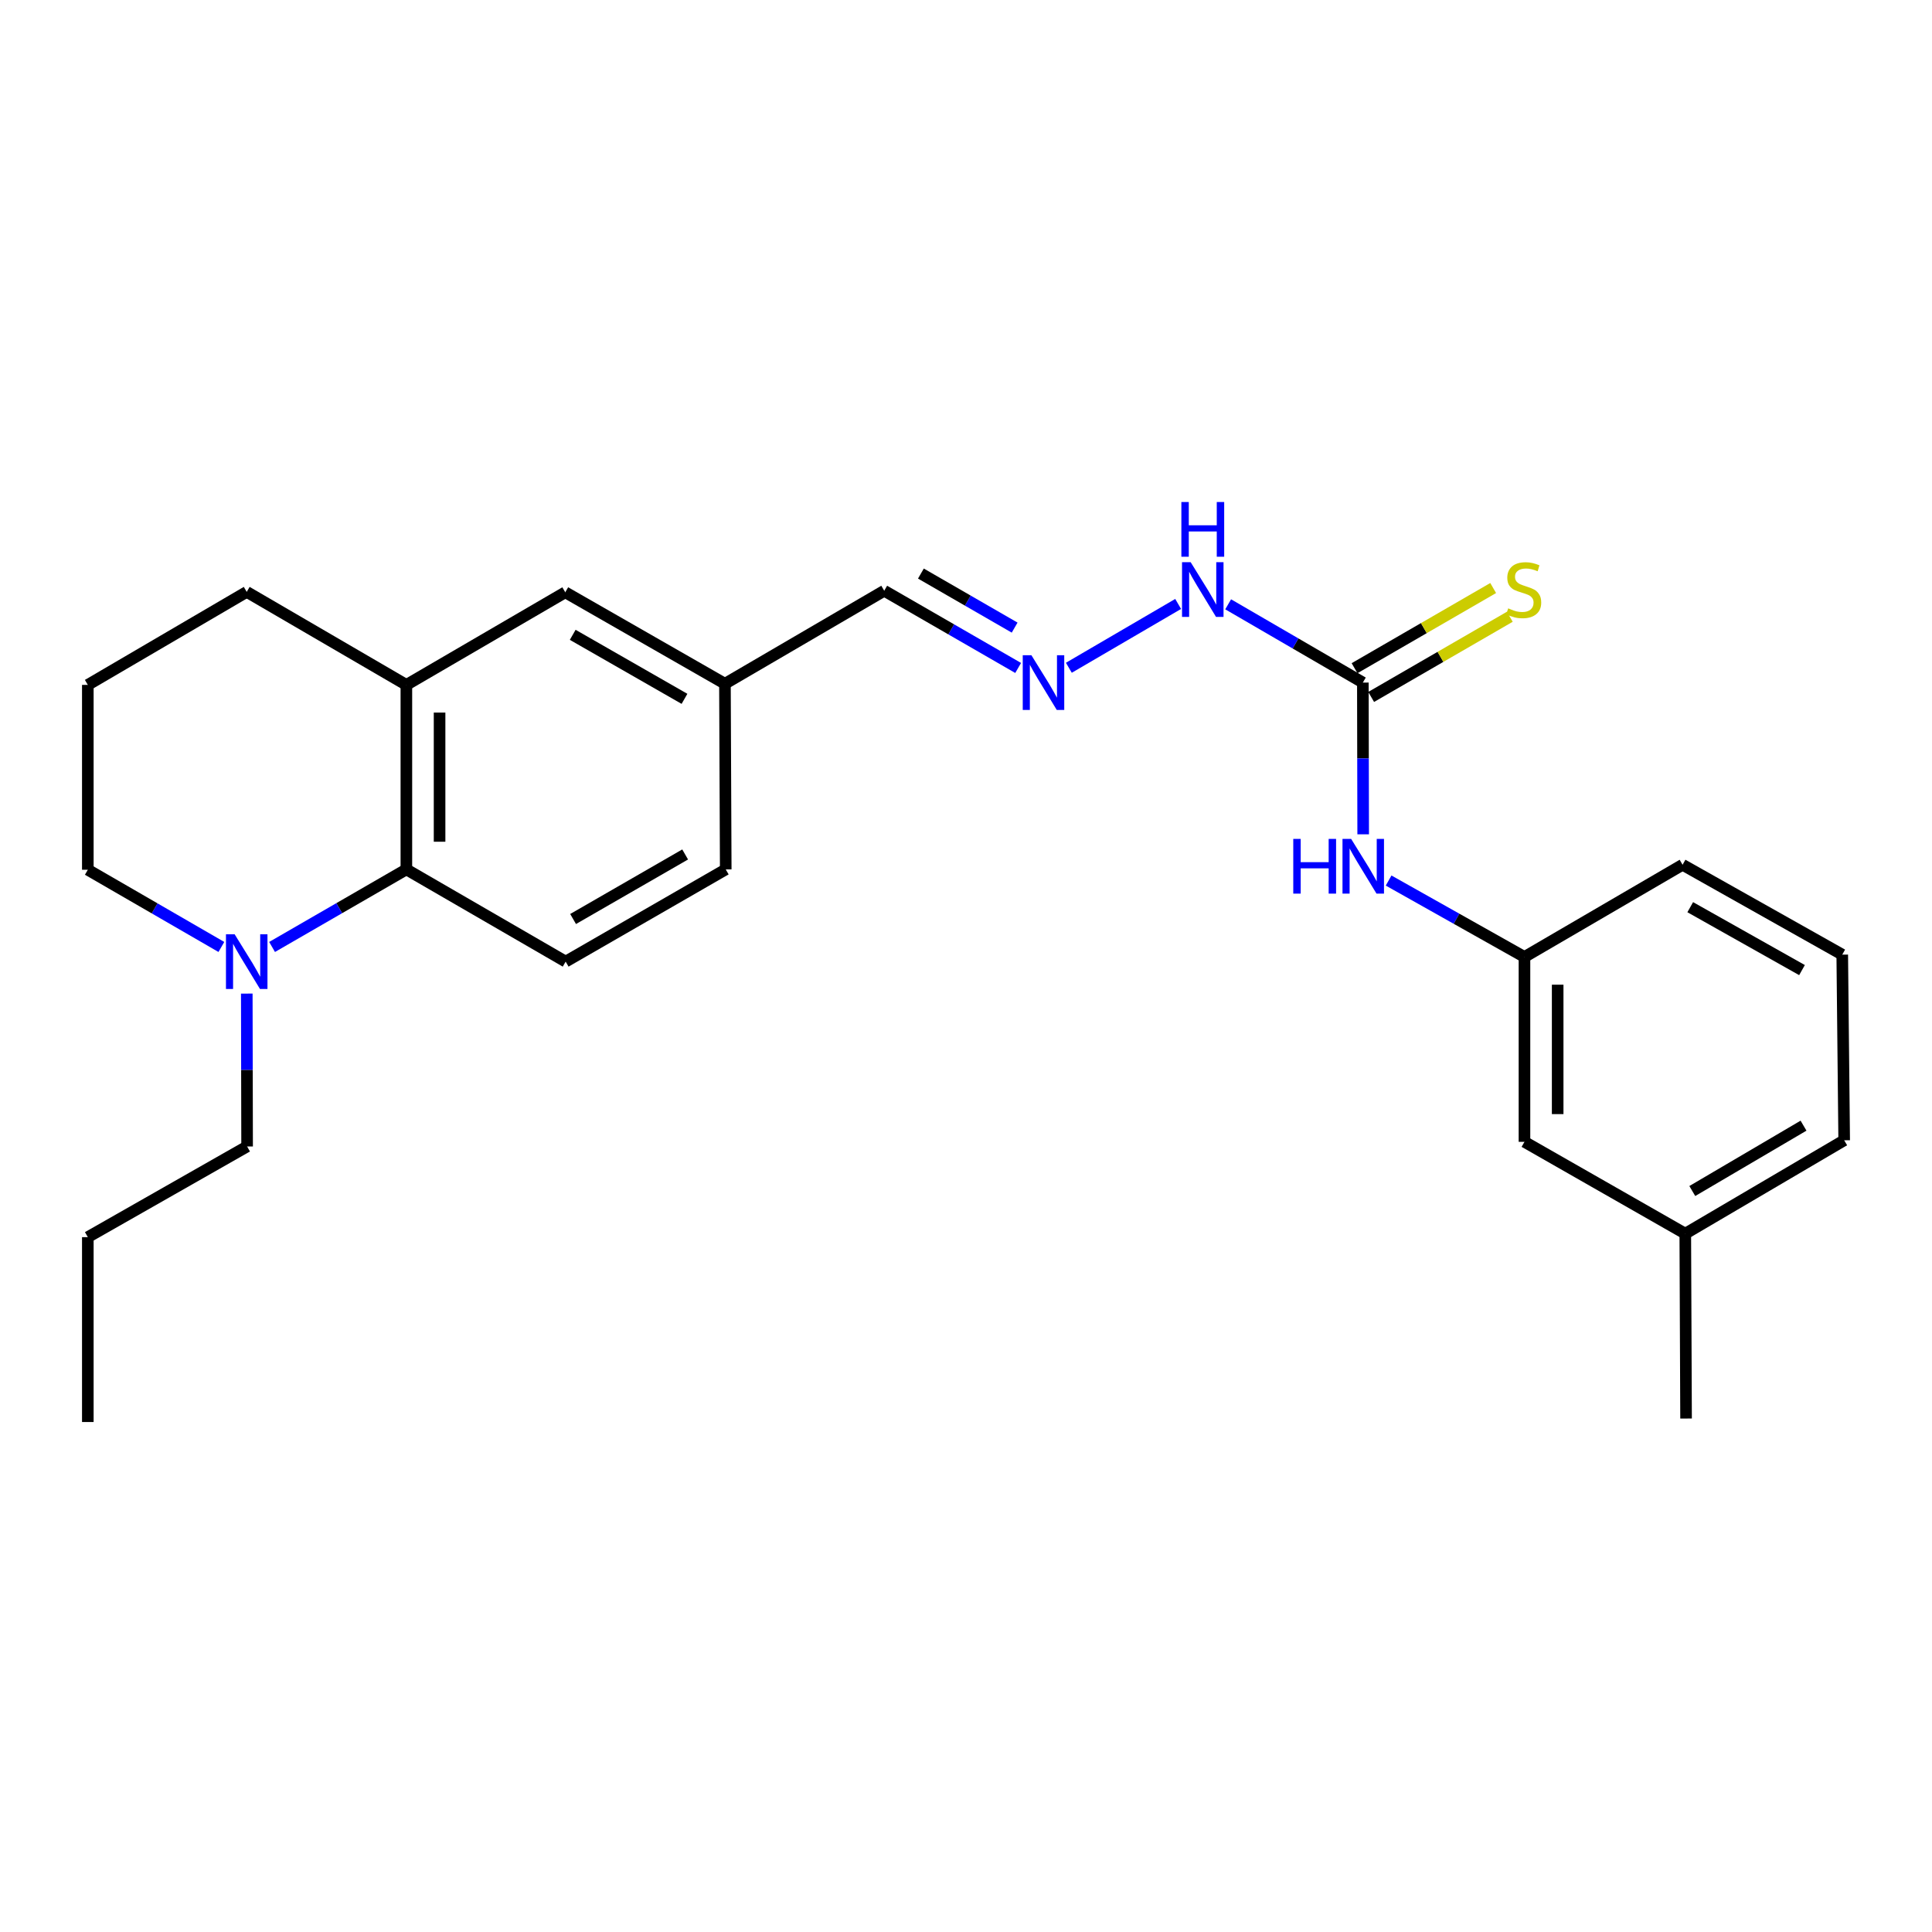 <?xml version='1.0' encoding='iso-8859-1'?>
<svg version='1.1' baseProfile='full'
              xmlns='http://www.w3.org/2000/svg'
                      xmlns:rdkit='http://www.rdkit.org/xml'
                      xmlns:xlink='http://www.w3.org/1999/xlink'
                  xml:space='preserve'
width='1000px' height='1000px' viewBox='0 0 1000 1000'>
<!-- END OF HEADER -->
<rect style='opacity:1.0;fill:#FFFFFF;stroke:none' width='1000' height='1000' x='0' y='0'> </rect>
<path class='bond-1' d='M 210.337,449.999 L 175.581,470.074' style='fill:none;fill-rule:evenodd;stroke:#000000;stroke-width:6px;stroke-linecap:butt;stroke-linejoin:miter;stroke-opacity:1' />
<path class='bond-1' d='M 175.581,470.074 L 140.826,490.148' style='fill:none;fill-rule:evenodd;stroke:#0000FF;stroke-width:6px;stroke-linecap:butt;stroke-linejoin:miter;stroke-opacity:1' />
<path class='bond-2' d='M 210.337,449.999 L 210.337,354.502' style='fill:none;fill-rule:evenodd;stroke:#000000;stroke-width:6px;stroke-linecap:butt;stroke-linejoin:miter;stroke-opacity:1' />
<path class='bond-2' d='M 227.523,435.675 L 227.523,368.826' style='fill:none;fill-rule:evenodd;stroke:#000000;stroke-width:6px;stroke-linecap:butt;stroke-linejoin:miter;stroke-opacity:1' />
<path class='bond-5' d='M 210.337,449.999 L 292.783,497.729' style='fill:none;fill-rule:evenodd;stroke:#000000;stroke-width:6px;stroke-linecap:butt;stroke-linejoin:miter;stroke-opacity:1' />
<path class='bond-0' d='M 705.413,353.299 L 670.552,333.044' style='fill:none;fill-rule:evenodd;stroke:#000000;stroke-width:6px;stroke-linecap:butt;stroke-linejoin:miter;stroke-opacity:1' />
<path class='bond-0' d='M 670.552,333.044 L 635.692,312.79' style='fill:none;fill-rule:evenodd;stroke:#0000FF;stroke-width:6px;stroke-linecap:butt;stroke-linejoin:miter;stroke-opacity:1' />
<path class='bond-3' d='M 705.413,353.299 L 705.496,392.569' style='fill:none;fill-rule:evenodd;stroke:#000000;stroke-width:6px;stroke-linecap:butt;stroke-linejoin:miter;stroke-opacity:1' />
<path class='bond-3' d='M 705.496,392.569 L 705.579,431.839' style='fill:none;fill-rule:evenodd;stroke:#0000FF;stroke-width:6px;stroke-linecap:butt;stroke-linejoin:miter;stroke-opacity:1' />
<path class='bond-6' d='M 709.715,360.737 L 745.592,339.988' style='fill:none;fill-rule:evenodd;stroke:#000000;stroke-width:6px;stroke-linecap:butt;stroke-linejoin:miter;stroke-opacity:1' />
<path class='bond-6' d='M 745.592,339.988 L 781.469,319.238' style='fill:none;fill-rule:evenodd;stroke:#CCCC00;stroke-width:6px;stroke-linecap:butt;stroke-linejoin:miter;stroke-opacity:1' />
<path class='bond-6' d='M 701.111,345.86 L 736.988,325.111' style='fill:none;fill-rule:evenodd;stroke:#000000;stroke-width:6px;stroke-linecap:butt;stroke-linejoin:miter;stroke-opacity:1' />
<path class='bond-6' d='M 736.988,325.111 L 772.865,304.361' style='fill:none;fill-rule:evenodd;stroke:#CCCC00;stroke-width:6px;stroke-linecap:butt;stroke-linejoin:miter;stroke-opacity:1' />
<path class='bond-14' d='M 114.585,490.147 L 80.02,470.164' style='fill:none;fill-rule:evenodd;stroke:#0000FF;stroke-width:6px;stroke-linecap:butt;stroke-linejoin:miter;stroke-opacity:1' />
<path class='bond-14' d='M 80.02,470.164 L 45.455,450.181' style='fill:none;fill-rule:evenodd;stroke:#000000;stroke-width:6px;stroke-linecap:butt;stroke-linejoin:miter;stroke-opacity:1' />
<path class='bond-16' d='M 127.735,514.281 L 127.817,553.845' style='fill:none;fill-rule:evenodd;stroke:#0000FF;stroke-width:6px;stroke-linecap:butt;stroke-linejoin:miter;stroke-opacity:1' />
<path class='bond-16' d='M 127.817,553.845 L 127.9,593.408' style='fill:none;fill-rule:evenodd;stroke:#000000;stroke-width:6px;stroke-linecap:butt;stroke-linejoin:miter;stroke-opacity:1' />
<path class='bond-8' d='M 210.337,354.502 L 292.582,306.571' style='fill:none;fill-rule:evenodd;stroke:#000000;stroke-width:6px;stroke-linecap:butt;stroke-linejoin:miter;stroke-opacity:1' />
<path class='bond-17' d='M 210.337,354.502 L 127.7,306.361' style='fill:none;fill-rule:evenodd;stroke:#000000;stroke-width:6px;stroke-linecap:butt;stroke-linejoin:miter;stroke-opacity:1' />
<path class='bond-9' d='M 718.747,455.765 L 753.904,475.544' style='fill:none;fill-rule:evenodd;stroke:#0000FF;stroke-width:6px;stroke-linecap:butt;stroke-linejoin:miter;stroke-opacity:1' />
<path class='bond-9' d='M 753.904,475.544 L 789.062,495.323' style='fill:none;fill-rule:evenodd;stroke:#000000;stroke-width:6px;stroke-linecap:butt;stroke-linejoin:miter;stroke-opacity:1' />
<path class='bond-4' d='M 526.992,345.735 L 492.333,325.752' style='fill:none;fill-rule:evenodd;stroke:#0000FF;stroke-width:6px;stroke-linecap:butt;stroke-linejoin:miter;stroke-opacity:1' />
<path class='bond-4' d='M 492.333,325.752 L 457.674,305.769' style='fill:none;fill-rule:evenodd;stroke:#000000;stroke-width:6px;stroke-linecap:butt;stroke-linejoin:miter;stroke-opacity:1' />
<path class='bond-4' d='M 525.178,324.851 L 500.917,310.863' style='fill:none;fill-rule:evenodd;stroke:#0000FF;stroke-width:6px;stroke-linecap:butt;stroke-linejoin:miter;stroke-opacity:1' />
<path class='bond-4' d='M 500.917,310.863 L 476.656,296.875' style='fill:none;fill-rule:evenodd;stroke:#000000;stroke-width:6px;stroke-linecap:butt;stroke-linejoin:miter;stroke-opacity:1' />
<path class='bond-7' d='M 553.237,345.634 L 609.81,312.601' style='fill:none;fill-rule:evenodd;stroke:#0000FF;stroke-width:6px;stroke-linecap:butt;stroke-linejoin:miter;stroke-opacity:1' />
<path class='bond-13' d='M 292.783,497.729 L 375.639,449.999' style='fill:none;fill-rule:evenodd;stroke:#000000;stroke-width:6px;stroke-linecap:butt;stroke-linejoin:miter;stroke-opacity:1' />
<path class='bond-13' d='M 296.632,475.678 L 354.632,442.267' style='fill:none;fill-rule:evenodd;stroke:#000000;stroke-width:6px;stroke-linecap:butt;stroke-linejoin:miter;stroke-opacity:1' />
<path class='bond-25' d='M 292.582,306.571 L 375.228,353.91' style='fill:none;fill-rule:evenodd;stroke:#000000;stroke-width:6px;stroke-linecap:butt;stroke-linejoin:miter;stroke-opacity:1' />
<path class='bond-25' d='M 296.437,328.585 L 354.29,361.722' style='fill:none;fill-rule:evenodd;stroke:#000000;stroke-width:6px;stroke-linecap:butt;stroke-linejoin:miter;stroke-opacity:1' />
<path class='bond-12' d='M 789.062,495.323 L 789.062,591.012' style='fill:none;fill-rule:evenodd;stroke:#000000;stroke-width:6px;stroke-linecap:butt;stroke-linejoin:miter;stroke-opacity:1' />
<path class='bond-12' d='M 806.248,509.676 L 806.248,576.659' style='fill:none;fill-rule:evenodd;stroke:#000000;stroke-width:6px;stroke-linecap:butt;stroke-linejoin:miter;stroke-opacity:1' />
<path class='bond-20' d='M 789.062,495.323 L 870.897,447.603' style='fill:none;fill-rule:evenodd;stroke:#000000;stroke-width:6px;stroke-linecap:butt;stroke-linejoin:miter;stroke-opacity:1' />
<path class='bond-10' d='M 457.674,305.769 L 375.228,353.91' style='fill:none;fill-rule:evenodd;stroke:#000000;stroke-width:6px;stroke-linecap:butt;stroke-linejoin:miter;stroke-opacity:1' />
<path class='bond-11' d='M 375.228,353.91 L 375.639,449.999' style='fill:none;fill-rule:evenodd;stroke:#000000;stroke-width:6px;stroke-linecap:butt;stroke-linejoin:miter;stroke-opacity:1' />
<path class='bond-15' d='M 789.062,591.012 L 872.3,638.541' style='fill:none;fill-rule:evenodd;stroke:#000000;stroke-width:6px;stroke-linecap:butt;stroke-linejoin:miter;stroke-opacity:1' />
<path class='bond-26' d='M 45.455,450.181 L 45.455,354.502' style='fill:none;fill-rule:evenodd;stroke:#000000;stroke-width:6px;stroke-linecap:butt;stroke-linejoin:miter;stroke-opacity:1' />
<path class='bond-22' d='M 872.3,638.541 L 872.701,734.23' style='fill:none;fill-rule:evenodd;stroke:#000000;stroke-width:6px;stroke-linecap:butt;stroke-linejoin:miter;stroke-opacity:1' />
<path class='bond-27' d='M 872.3,638.541 L 954.545,590.21' style='fill:none;fill-rule:evenodd;stroke:#000000;stroke-width:6px;stroke-linecap:butt;stroke-linejoin:miter;stroke-opacity:1' />
<path class='bond-27' d='M 875.93,616.474 L 933.501,582.642' style='fill:none;fill-rule:evenodd;stroke:#000000;stroke-width:6px;stroke-linecap:butt;stroke-linejoin:miter;stroke-opacity:1' />
<path class='bond-23' d='M 127.9,593.408 L 45.455,640.346' style='fill:none;fill-rule:evenodd;stroke:#000000;stroke-width:6px;stroke-linecap:butt;stroke-linejoin:miter;stroke-opacity:1' />
<path class='bond-18' d='M 127.7,306.361 L 45.455,354.502' style='fill:none;fill-rule:evenodd;stroke:#000000;stroke-width:6px;stroke-linecap:butt;stroke-linejoin:miter;stroke-opacity:1' />
<path class='bond-19' d='M 953.543,494.12 L 870.897,447.603' style='fill:none;fill-rule:evenodd;stroke:#000000;stroke-width:6px;stroke-linecap:butt;stroke-linejoin:miter;stroke-opacity:1' />
<path class='bond-19' d='M 932.716,502.119 L 874.864,469.557' style='fill:none;fill-rule:evenodd;stroke:#000000;stroke-width:6px;stroke-linecap:butt;stroke-linejoin:miter;stroke-opacity:1' />
<path class='bond-21' d='M 953.543,494.12 L 954.545,590.21' style='fill:none;fill-rule:evenodd;stroke:#000000;stroke-width:6px;stroke-linecap:butt;stroke-linejoin:miter;stroke-opacity:1' />
<path class='bond-24' d='M 45.455,640.346 L 45.455,736.035' style='fill:none;fill-rule:evenodd;stroke:#000000;stroke-width:6px;stroke-linecap:butt;stroke-linejoin:miter;stroke-opacity:1' />
<path  class='atom-2' d='M 121.44 483.569
L 130.72 498.569
Q 131.64 500.049, 133.12 502.729
Q 134.6 505.409, 134.68 505.569
L 134.68 483.569
L 138.44 483.569
L 138.44 511.889
L 134.56 511.889
L 124.6 495.489
Q 123.44 493.569, 122.2 491.369
Q 121 489.169, 120.64 488.489
L 120.64 511.889
L 116.96 511.889
L 116.96 483.569
L 121.44 483.569
' fill='#0000FF'/>
<path  class='atom-4' d='M 669.393 434.216
L 673.233 434.216
L 673.233 446.256
L 687.713 446.256
L 687.713 434.216
L 691.553 434.216
L 691.553 462.536
L 687.713 462.536
L 687.713 449.456
L 673.233 449.456
L 673.233 462.536
L 669.393 462.536
L 669.393 434.216
' fill='#0000FF'/>
<path  class='atom-4' d='M 699.353 434.216
L 708.633 449.216
Q 709.553 450.696, 711.033 453.376
Q 712.513 456.056, 712.593 456.216
L 712.593 434.216
L 716.353 434.216
L 716.353 462.536
L 712.473 462.536
L 702.513 446.136
Q 701.353 444.216, 700.113 442.016
Q 698.913 439.816, 698.553 439.136
L 698.553 462.536
L 694.873 462.536
L 694.873 434.216
L 699.353 434.216
' fill='#0000FF'/>
<path  class='atom-5' d='M 533.851 339.139
L 543.131 354.139
Q 544.051 355.619, 545.531 358.299
Q 547.011 360.979, 547.091 361.139
L 547.091 339.139
L 550.851 339.139
L 550.851 367.459
L 546.971 367.459
L 537.011 351.059
Q 535.851 349.139, 534.611 346.939
Q 533.411 344.739, 533.051 344.059
L 533.051 367.459
L 529.371 367.459
L 529.371 339.139
L 533.851 339.139
' fill='#0000FF'/>
<path  class='atom-7' d='M 780.651 314.878
Q 780.971 314.998, 782.291 315.558
Q 783.611 316.118, 785.051 316.478
Q 786.531 316.798, 787.971 316.798
Q 790.651 316.798, 792.211 315.518
Q 793.771 314.198, 793.771 311.918
Q 793.771 310.358, 792.971 309.398
Q 792.211 308.438, 791.011 307.918
Q 789.811 307.398, 787.811 306.798
Q 785.291 306.038, 783.771 305.318
Q 782.291 304.598, 781.211 303.078
Q 780.171 301.558, 780.171 298.998
Q 780.171 295.438, 782.571 293.238
Q 785.011 291.038, 789.811 291.038
Q 793.091 291.038, 796.811 292.598
L 795.891 295.678
Q 792.491 294.278, 789.931 294.278
Q 787.171 294.278, 785.651 295.438
Q 784.131 296.558, 784.171 298.518
Q 784.171 300.038, 784.931 300.958
Q 785.731 301.878, 786.851 302.398
Q 788.011 302.918, 789.931 303.518
Q 792.491 304.318, 794.011 305.118
Q 795.531 305.918, 796.611 307.558
Q 797.731 309.158, 797.731 311.918
Q 797.731 315.838, 795.091 317.958
Q 792.491 320.038, 788.131 320.038
Q 785.611 320.038, 783.691 319.478
Q 781.811 318.958, 779.571 318.038
L 780.651 314.878
' fill='#CCCC00'/>
<path  class='atom-8' d='M 616.296 290.998
L 625.576 305.998
Q 626.496 307.478, 627.976 310.158
Q 629.456 312.838, 629.536 312.998
L 629.536 290.998
L 633.296 290.998
L 633.296 319.318
L 629.416 319.318
L 619.456 302.918
Q 618.296 300.998, 617.056 298.798
Q 615.856 296.598, 615.496 295.918
L 615.496 319.318
L 611.816 319.318
L 611.816 290.998
L 616.296 290.998
' fill='#0000FF'/>
<path  class='atom-8' d='M 611.476 259.846
L 615.316 259.846
L 615.316 271.886
L 629.796 271.886
L 629.796 259.846
L 633.636 259.846
L 633.636 288.166
L 629.796 288.166
L 629.796 275.086
L 615.316 275.086
L 615.316 288.166
L 611.476 288.166
L 611.476 259.846
' fill='#0000FF'/>
</svg>

